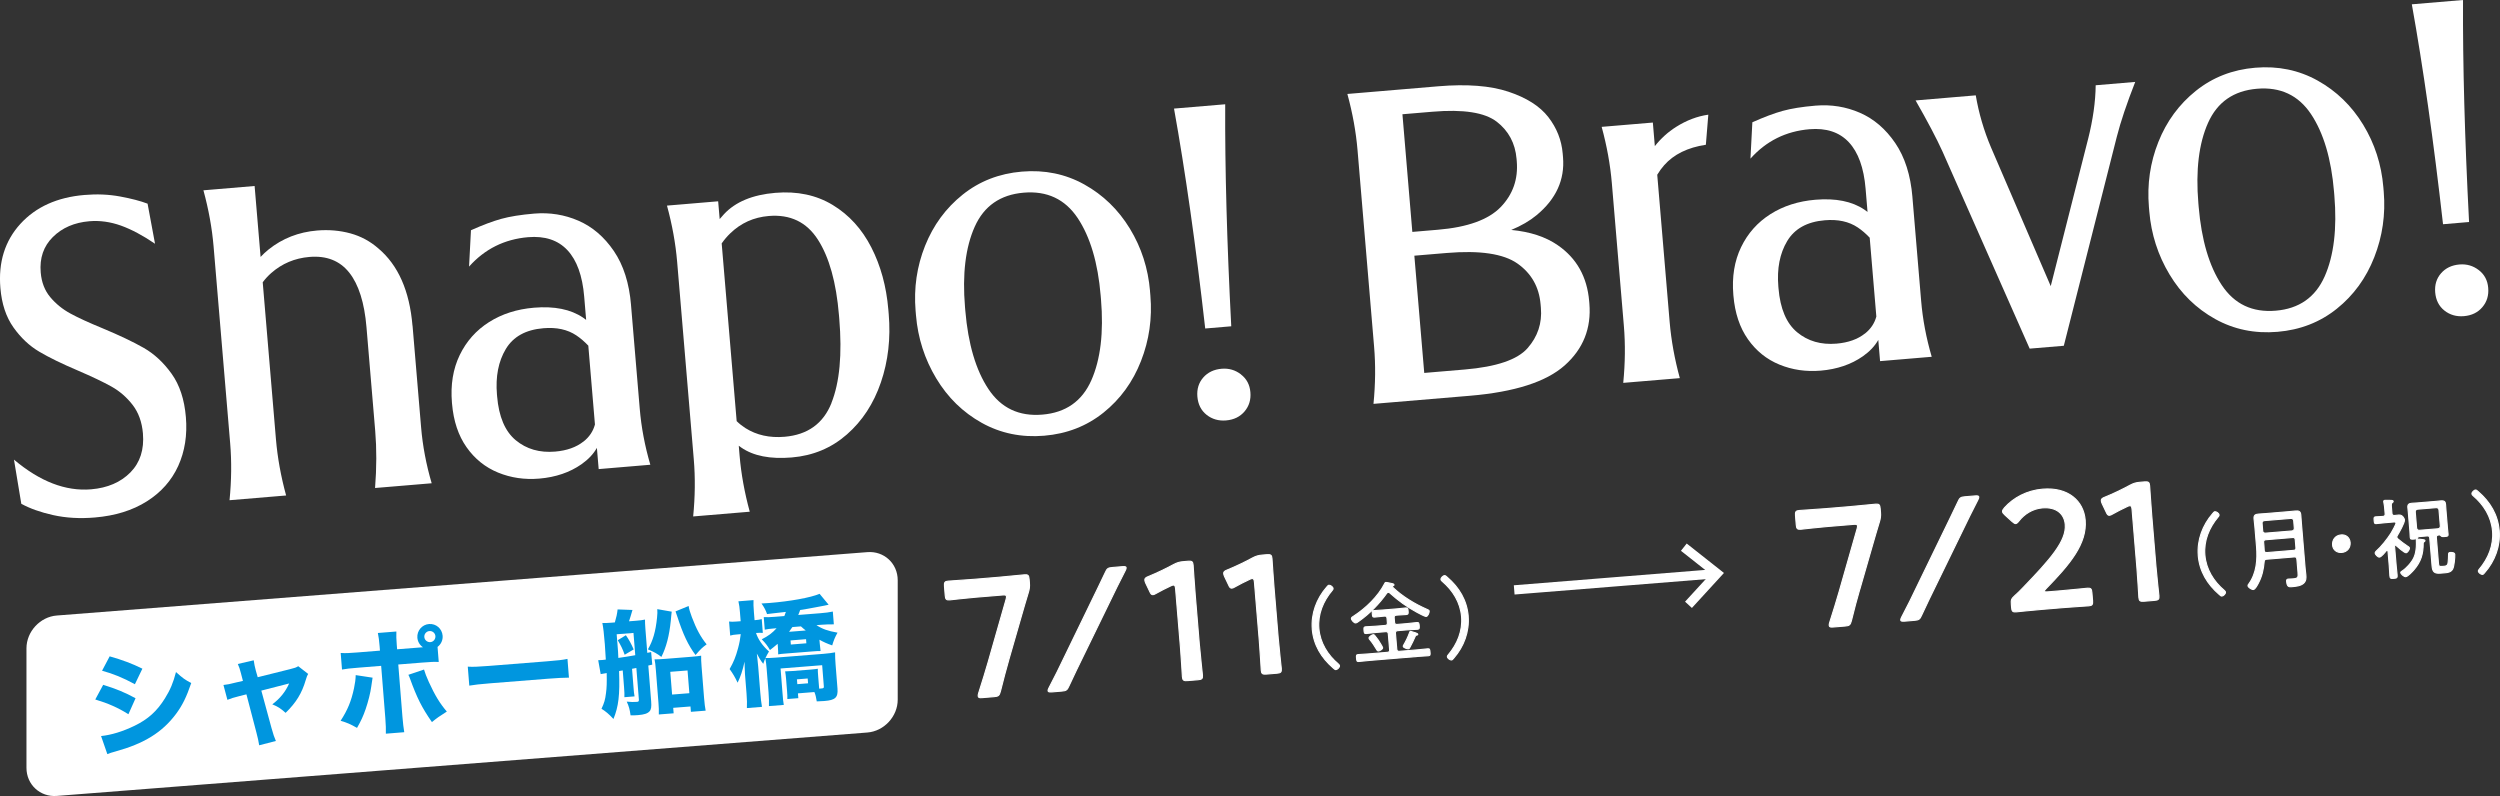 <?xml version="1.0" encoding="UTF-8"?>
<svg id="_レイヤー_2" data-name="レイヤー 2" xmlns="http://www.w3.org/2000/svg" viewBox="0 0 644.22 205.12">
  <rect x="0" y="0" width="644.22" height="205.12" fill="#333333" stroke="none"/>
  <defs>
    <style>
      .cls-1 {
        stroke-linecap: round;
        stroke-linejoin: round;
        stroke-width: .29px;
      }

      .cls-1, .cls-2 {
        stroke: #fff;
      }

      .cls-1, .cls-2, .cls-3 {
        fill: #fff;
      }

      .cls-2 {
        stroke-miterlimit: 10;
        stroke-width: .43px;
      }

      .cls-4 {
        fill: #0096df;
      }
    </style>
  </defs>
  <g id="_第2階層KV" data-name="第2階層KV">
    <path class="cls-3" d="M231.33,180.3c0,4.32-3.52,8.13-7.83,8.46L14.65,205.1c-4.31.34-7.83-2.92-7.83-7.24v-30.79c0-4.32,3.52-8.13,7.83-8.46l208.85-16.33c4.31-.34,7.83,2.92,7.83,7.24v30.79Z"/>
    <g>
      <path class="cls-4" d="M26.59,176.47c3.34,1.04,5.61,1.96,8.34,3.46l-1.84,4.12c-2.56-1.63-5.29-2.84-8.54-3.8l2.04-3.78ZM26.04,189.67c2.65-.27,5.62-1.19,8.62-2.64,3.51-1.7,5.8-3.78,7.85-7.08,1.39-2.24,2.14-4.05,2.84-6.77,1.79,1.61,2.35,2.01,3.93,2.83-1.25,3.66-2.27,5.72-3.9,7.93-3.56,4.79-8.25,7.68-15.67,9.72-.9.25-1.45.41-2.05.67l-1.61-4.64ZM28.26,169.13c3.27.93,5.81,1.88,8.43,3.18l-1.93,4.01c-3.07-1.68-5.64-2.72-8.46-3.48l1.96-3.71Z"/>
      <path class="cls-4" d="M62.14,173.67c-.38-1.39-.5-1.8-.86-2.57l4.1-.95c.14.97.29,1.75.54,2.65l.49,1.71,8.34-2.08c1.22-.3,1.57-.42,2.1-.76l2.56,1.99c-.23.4-.36.65-.62,1.56-1,3.43-2.5,5.86-5.19,8.47-1.37-1.2-1.93-1.57-3.43-2.19,2.01-1.52,3.39-3.23,4.34-5.38l-7.17,1.84,2.63,9.66c.49,1.74.65,2.2,1.12,3.32l-4.3,1.11c-.18-1.14-.36-1.93-.74-3.38l-2.55-9.75-1.86.47c-1.54.39-2,.54-3.04.95l-1.02-3.83c1.03-.11,1.61-.22,3.27-.65l1.75-.4-.47-1.8Z"/>
      <path class="cls-4" d="M96.01,174.63c-.06.36-.08.48-.33,2.22-.22,1.71-.81,3.98-1.46,5.89-.65,1.86-1.16,2.97-2.22,4.83-1.86-1.04-2.48-1.31-4.23-1.83,1.82-2.81,2.74-5.05,3.45-8.36.3-1.42.41-2.31.44-3.41l4.35.66ZM113.03,170.58c-1.22-.05-1.78-.04-4.25.16l-6.15.49,1.07,13.43c.12,1.56.3,3.03.47,4.02l-4.74.38c.03-1.13,0-2.25-.14-4.05l-1.07-13.43-5.86.47c-2.36.19-2.91.26-4.23.48l-.34-4.27c1.37.07,1.9.06,4.26-.13l5.86-.47-.09-1.15c-.11-1.44-.25-2.38-.45-3.4l4.77-.38c-.04.98-.02,2.02.1,3.43l.09,1.15,6.1-.48q.5-.04.56-.04c-.84-.56-1.36-1.46-1.44-2.46-.14-1.8,1.21-3.39,3.01-3.53,1.8-.14,3.35,1.19,3.5,3.01.09,1.12-.39,2.19-1.31,2.89l.31,3.89ZM109.27,172.54c.29.98.58,1.73,1.23,3.19,1.58,3.46,2.84,5.52,4.64,7.63-2.03,1.29-2.45,1.59-3.84,2.71-2.61-3.76-3.84-6.21-5.67-11.26-.12-.35-.19-.52-.4-.92l4.04-1.36ZM109.34,164.14c.06.79.76,1.39,1.56,1.33.77-.06,1.36-.76,1.3-1.56-.06-.77-.76-1.36-1.53-1.3-.79.06-1.39.76-1.33,1.53Z"/>
      <path class="cls-4" d="M120.55,171.79c1.34.07,2.4.05,5.41-.19l14.9-1.18c2.97-.24,4.03-.35,5.37-.63l.38,4.83c-1.19,0-3.13.1-5.43.28l-14.87,1.18c-2.56.2-4.24.4-5.38.6l-.39-4.89Z"/>
      <path class="cls-4" d="M154.14,170.13c.53-.01.94-.04,1.09-.06s.29-.02.88-.1c-.15-2.6-.15-2.62-.25-3.95-.23-2.86-.4-4.24-.64-5.49.71.03,1.33.01,2.19-.06l1.03-.08c.4-1.34.59-2.24.71-3.35l3.83.14c-.3,1.09-.63,2.12-.89,2.92l1.8-.14c1.03-.08,1.62-.16,2.32-.3,0,.65.02,1.39.1,2.36l.49,6.21.99-.2.29,3.24-1.02.23.74,9.28c.11,1.33-.01,2.08-.42,2.52-.52.57-1.38.85-3,.98-.56.04-1.33.08-1.89.06-.21-1.52-.42-2.34-.99-3.54,1.11.12,1.79.12,2.64.06.41-.03.52-.16.49-.6l-.65-8.13-1.11.21.36,4.56c.11,1.41.14,1.8.29,2.55l-2.62.21c.02-.83.02-1.22-.09-2.57l-.34-4.33-.94.16c.22,6.15-.13,9.14-1.45,12.35-1.2-1.3-2.02-1.97-3.08-2.63.73-1.57.94-2.3,1.16-4.03.19-1.38.23-2.71.18-5.17-.47.07-.97.17-1.55.27l-.64-3.59ZM159.08,165.5c.17,2.09.23,2.92.26,4.04,1.88-.27,2.84-.43,4.36-.7l-.46-5.74-4.33.34.16,2.06ZM161.28,163.69c.83,1.18,1.39,2.23,2.01,3.66l-2.32,1.37c-.53-1.5-.99-2.41-1.78-3.74l2.09-1.29ZM173.09,157.63q-.03.39-.12,1.08c-.04.27-.06.69-.11,1.22-.4,3.91-1.17,6.85-2.43,9.35-1.1-.86-1.88-1.27-3.47-1.95,1.3-2.27,1.98-4.57,2.35-8.16.1-.99.12-1.49.06-2.2l3.73.65ZM173.6,183.81l-3.83.3c.03-1.07,0-1.84-.09-2.96l-.66-8.36c-.13-1.62-.19-2.06-.35-2.88.74,0,1.54-.03,2.77-.13l6.66-.53c1.3-.1,2-.19,2.58-.29-.02.86,0,1.45.11,2.84l.64,8.04c.11,1.41.26,2.53.41,3.29l-3.8.3-.11-1.38-4.45.35.11,1.41ZM173.19,178.98l4.45-.35-.47-5.86-4.45.35.47,5.86ZM177.45,156.15c.12.82.37,1.63.82,2.84,1.17,3.11,2.28,5.15,3.82,7.05-1.2.9-1.45,1.12-2.86,2.75-1.89-2.52-3.21-5.32-4.7-9.91-.2-.61-.27-.78-.46-1.33l3.39-1.4Z"/>
      <path class="cls-4" d="M190.7,158c-.11-1.41-.23-2.2-.42-3.05l3.89-.31c-.05.86,0,1.75.1,3.07l.17,2.09h.18c.74-.07,1.15-.13,1.67-.27l.28,3.56c-.6-.04-1.01-.04-1.75.02.51,1.62,1.72,3.36,3.34,4.77-.47.78-.57.99-.9,1.67.71.03,1.45,0,2.51-.08l12.37-.98c1.35-.11,2.29-.24,3.05-.39-.01.95.05,2.16.13,3.16l.49,6.18c.18,2.3-.56,2.98-3.39,3.2-.59.05-1.39.08-1.95.1-.18-1.11-.31-1.66-.61-2.41l-4.24.34.1,1.24-2.83.22c.02-.53,0-1.24-.08-2.1l-.25-3.09c-.07-.82-.12-1.18-.24-1.94.47,0,.95-.02,1.89-.09l4.68-.37c.94-.08,1.38-.14,1.85-.21-.02.56.02.95.09,1.95l.19,2.33c0,.06.04.44.07.85.18-.01.38-.03.47-.04.68-.05.76-.12.73-.56l-.43-5.45-10.72.85.48,6.1c.14,1.8.2,2.5.35,3.29l-3.83.3c.04-.98.02-1.96-.1-3.55l-.5-6.24c-.08-.94-.14-1.44-.32-2.55-.23.52-.3.73-.54,1.46-.62-.78-1.14-1.63-1.66-2.65.02.29.05.59.09.73q.08.59.27,2.67l.53,6.63c.12,1.56.28,2.79.44,3.7l-3.89.31c.06-1.04.03-2.2-.09-3.73l-.4-5.01c-.06-1.54-.12-2.6-.11-3.22-.52,2.38-1.03,3.85-1.79,5.42-.64-1.37-1.26-2.42-2.06-3.51,1.04-1.83,1.59-3.18,2.18-5.39.32-1.15.59-2.6.69-3.61l-.82.07c-.88.07-1.41.14-1.9.3l-.29-3.62c.54.08,1.01.07,1.93,0l1.06-.08-.17-2.09ZM211.27,158.03c1.32-.1,2.59-.26,3.34-.44l.26,3.3c-.86-.02-2.01.01-3.04.09l-1.44.11c1.47.98,2.94,1.51,5.43,1.94-.67,1.21-.97,1.94-1.37,3.28-1.16-.38-2.32-.91-3.29-1.46l.08.97c.06.77.07.82.21,1.94-.59-.01-1.06.02-2.07.1l-6.8.54c-1,.08-1.47.12-2.06.22q0-.27,0-.71c-.02-.21-.04-.86-.07-1.24l-.06-.77c-.86.75-1.17.98-1.98,1.61-.65-1.13-1.12-1.75-2.12-2.77,1.68-.85,2.66-1.57,3.83-2.85l-.82.07c-.97.08-1.53.15-2.23.3l-.26-3.24c.8.05,1.54.03,2.78-.07l2.53-.2q.15-.4.39-1.07-.53.07-1.59.18-.35.03-1.79.2c-.35.06-.44.06-1.47.18-.31-.95-.77-1.81-1.43-2.73,1-.05,1.33-.08,2.06-.13,5.3-.42,10.62-1.38,12.91-2.36l2.33,2.81q-.29.05-1.11.24c-.12,0-.38.06-.79.15-.24.02-.82.15-1.64.31-1.55.3-2.25.42-3.8.66-.17.52-.22.61-.49,1.28l5.54-.44ZM204.18,161.59c-.34.53-.5.75-.85,1.22l4.3-.34c-.51-.4-.76-.62-1.24-1.06l-2.21.18ZM203.79,166.09l4-.32-.08-1.06-4,.32.08,1.06ZM205.46,176.3l2.77-.22-.1-1.24-2.77.22.1,1.24Z"/>
    </g>
    <g>
      <g>
        <line class="cls-2" x1="390.41" y1="151.96" x2="443.93" y2="147.67"/>
        <g>
          <rect class="cls-2" x="390.33" y="148.92" width="51.57" height="1.96" transform="translate(-10.67 33.81) rotate(-4.59)"/>
          <polygon class="cls-2" points="435.97 156.36 434.52 155.03 441.06 147.9 433.46 141.9 434.68 140.36 443.93 147.67 435.97 156.36"/>
        </g>
      </g>
      <g>
        <path class="cls-1" d="M259.94,170.09c-.74,2.54-1.33,4.84-2.15,8.08-.3,1.07-.5,1.26-1.63,1.35l-3.06.25c-.69.06-1,0-1.03-.39-.01-.17,0-.44.11-.75,1.04-3.21,1.75-5.62,2.46-8.02l4.61-16.15c.1-.31.13-.58.11-.75-.03-.39-.34-.45-1.03-.39l-6.9.57c-2.2.18-6.37.66-6.68.69-.91.07-1.1-.17-1.18-1.16l-.19-2.33c-.08-.99.07-1.27.97-1.34.3-.03,4.49-.29,6.69-.47l6.25-.52c2.24-.19,6.42-.62,6.72-.64.91-.08,1.1.17,1.18,1.16l.08.91c.08.95,0,1.65-.31,2.59-.62,2.01-1.22,4.1-1.76,5.97l-3.27,11.35Z"/>
        <path class="cls-1" d="M271,178.29c-.6.05-.91-.01-.93-.27-.02-.17.05-.4.24-.76.71-1.36,1.38-2.72,2.09-4.08l10.5-21.63c.67-1.36,1.3-2.67,1.93-4.03.44-.99.68-1.19,1.8-1.28l2.63-.22c.6-.05.91.01.93.27.02.17-.05.4-.24.76-.71,1.36-1.42,2.77-2.09,4.13l-10.5,21.55c-.63,1.31-1.29,2.71-1.92,4.07-.44.99-.68,1.19-1.8,1.28l-2.63.22Z"/>
        <path class="cls-1" d="M309.1,166.44c.21,2.5.71,7.02.76,7.54.08.91-.17,1.1-1.16,1.18l-2.67.22c-.99.08-1.26-.07-1.34-.97-.04-.52-.29-5.06-.5-7.56l-1.25-15.1c-.06-.73-.22-1.02-.6-.99-.17.01-.38.07-.68.23-1.25.58-2.67,1.31-3.75,1.92-.33.2-.58.31-.8.33-.39.03-.59-.26-.86-.88l-1-2.09c-.16-.33-.22-.59-.24-.81-.03-.39.21-.62.92-.9,2.02-.82,4.57-2.03,6.52-3.1.87-.46,1.51-.65,2.5-.73l1.16-.1c.99-.08,1.27.07,1.34.98.05.65.33,5.05.54,7.56l1.1,13.29Z"/>
        <path class="cls-1" d="M329.42,164.76c.21,2.5.71,7.02.76,7.54.07.91-.17,1.1-1.16,1.18l-2.67.22c-.99.08-1.26-.07-1.34-.97-.04-.52-.29-5.06-.5-7.56l-1.25-15.1c-.06-.73-.22-1.02-.6-.99-.17.01-.39.07-.68.23-1.26.58-2.67,1.31-3.75,1.92-.33.2-.58.31-.8.33-.39.03-.59-.26-.86-.89l-1-2.09c-.16-.33-.22-.59-.24-.81-.03-.39.21-.63.92-.9,2.02-.82,4.57-2.03,6.52-3.1.87-.46,1.51-.65,2.5-.73l1.16-.1c.99-.08,1.27.07,1.34.97.05.65.33,5.05.54,7.56l1.1,13.29Z"/>
        <path class="cls-1" d="M338.16,162.11c-.33-3.98,1.12-7.84,3.72-10.82.21-.24.37-.46.57-.48.38-.03,1.03.43,1.06.82.02.2-.08.35-.21.49-2.35,2.78-3.75,6.16-3.44,9.85.31,3.69,2.24,6.79,5.02,9.15.15.15.27.25.29.47.03.36-.53.93-.92.96-.2.02-.4-.15-.69-.42-3.05-2.63-5.07-5.95-5.41-10.02Z"/>
        <path class="cls-1" d="M350.17,160.07c-.21.15-.55.43-.82.45-.43.04-1.08-.73-1.11-1.13-.02-.27.35-.48.69-.69,3.03-1.97,6.2-5.02,7.86-8.27.1-.19.15-.33.33-.34.23-.02,1.45.27,1.73.33.16.03.35.11.36.29.01.16-.16.24-.29.27-.09.03-.15.08-.14.19,0,.04.03.09.06.13,2.51,2.42,5.73,4.35,8.9,5.74.38.17.52.21.54.45.03.38-.34,1.32-.77,1.36-.36.03-2-.88-2.4-1.09-2.59-1.39-4.81-3.02-6.98-4.97-.12-.13-.24-.16-.42-.15-.16.01-.26.11-.37.23-1.99,2.79-4.35,5.21-7.15,7.19ZM359.35,160.33c.04.45.23.61.68.58l2.5-.21c.88-.07,1.73-.21,2.61-.28.47-.04.52.21.57.81.05.63.05.88-.42.92-.88.07-1.74.08-2.62.15l-2.5.21c-.45.04-.61.25-.58.68l.34,4.07c.04.45.23.62.68.58l4.62-.38c.9-.07,1.8-.19,2.72-.27.45-.04.49.19.55.86.06.67.05.88-.4.92-.92.08-1.83.11-2.73.18l-12.54,1.04c-.9.07-1.8.2-2.72.27-.47.04-.49-.21-.55-.84-.05-.65-.08-.9.4-.94.92-.08,1.83-.11,2.73-.18l4.82-.4c.45-.04.62-.23.58-.68l-.34-4.07c-.04-.43-.23-.62-.68-.58l-2.43.2c-.85.07-1.7.21-2.58.28-.47.04-.51-.18-.57-.81-.05-.63-.05-.88.42-.92.85-.07,1.74-.08,2.59-.15l2.45-.2c.43-.04.59-.23.56-.68l-.09-1.15c-.04-.45-.23-.61-.66-.58l-.34.03c-.74.06-1.48.17-2.22.23-.5.04-.52-.23-.57-.81-.05-.56-.07-.83.43-.87.74-.06,1.49-.08,2.23-.14l3.78-.31c.74-.06,1.48-.17,2.22-.23.5-.04.52.25.56.79.05.56.07.86-.42.9-.74.06-1.49.08-2.23.14l-.36.03c-.45.04-.62.23-.58.68l.1,1.15ZM355.23,167.74c-.31.03-.4-.22-.54-.46-.45-.78-1.12-1.79-1.7-2.46-.1-.1-.2-.26-.21-.39-.03-.32.79-.86,1.08-.88.2-.02.33.13.45.28.2.28.68.87.87,1.15.23.37,1.09,1.7,1.11,1.93.03.4-.82.82-1.06.84ZM364.98,163.69c-.16.01-.24.13-.29.27-.34.78-.92,2.05-1.35,2.79-.1.19-.21.43-.44.44-.25.02-1.27-.28-1.3-.64,0-.09.03-.18.09-.28.56-.95,1.18-2.21,1.54-3.26.05-.16.11-.3.22-.31s.42.1.53.14c.33.09,1.35.36,1.37.61.02.18-.28.2-.37.23Z"/>
        <path class="cls-1" d="M378.33,158.77c.33,3.98-1.12,7.84-3.72,10.82-.21.24-.37.46-.57.48-.38.03-1.03-.44-1.06-.82-.02-.2.08-.35.21-.49,2.35-2.78,3.75-6.16,3.44-9.85-.31-3.69-2.24-6.79-5.02-9.15-.15-.15-.27-.25-.29-.47-.03-.36.53-.93.92-.96.2-.02.4.15.69.42,3.05,2.62,5.07,5.95,5.41,10.02Z"/>
        <path class="cls-1" d="M479.23,151.89c-.75,2.54-1.34,4.84-2.15,8.08-.3,1.07-.5,1.26-1.62,1.35l-3.06.25c-.69.06-1,0-1.03-.39-.02-.17,0-.44.11-.75,1.04-3.21,1.75-5.62,2.46-8.02l4.61-16.15c.1-.31.13-.57.11-.75-.03-.39-.34-.45-1.03-.39l-6.9.57c-2.2.18-6.38.66-6.68.69-.91.07-1.1-.17-1.18-1.16l-.19-2.33c-.08-.99.07-1.27.97-1.34.3-.03,4.49-.29,6.7-.47l6.25-.52c2.24-.19,6.42-.62,6.72-.64.91-.08,1.1.17,1.18,1.16l.08.91c.08.95,0,1.65-.31,2.59-.62,2.01-1.22,4.1-1.76,5.97l-3.27,11.35Z"/>
        <path class="cls-1" d="M490.72,160.06c-.6.05-.91-.01-.93-.27-.01-.17.05-.4.24-.76.71-1.36,1.38-2.72,2.09-4.08l10.5-21.63c.67-1.36,1.3-2.67,1.93-4.03.44-.99.68-1.19,1.8-1.28l2.63-.22c.6-.05.91.01.93.27.01.17-.05.4-.24.76-.71,1.36-1.42,2.77-2.09,4.13l-10.5,21.55c-.63,1.31-1.3,2.71-1.92,4.07-.44.99-.68,1.19-1.8,1.28l-2.63.22Z"/>
        <path class="cls-1" d="M531.33,152.21c2.2-.18,6.25-.61,6.55-.63.91-.07,1.1.17,1.18,1.16l.17,2.03c.08.99-.07,1.27-.97,1.34-.3.03-4.36.28-6.56.46l-5.61.47c-2.2.18-6.25.6-6.55.63-.91.07-1.1-.17-1.18-1.16l-.06-.78c-.09-1.12.01-1.43.86-2.2.73-.63,1.37-1.29,2.05-1.99,7.2-7.46,11.33-12.15,10.98-16.38-.23-2.8-2.34-4.58-5.87-4.29-2.59.21-4.73,1.65-6.06,3.37-.35.46-.6.66-.85.68-.22.02-.49-.18-.91-.53l-1.88-1.71c-.38-.36-.57-.6-.59-.86-.02-.3.17-.58.53-1,2.27-2.53,5.71-4.43,9.81-4.77,6.56-.54,10.55,3.03,10.96,7.99.5,6.08-3.97,11.36-10.09,17.65-.32.33-.43.51-.42.64.01.17.28.24.8.19l3.75-.31Z"/>
        <path class="cls-1" d="M555.57,145.99c.21,2.5.71,7.02.76,7.54.08.91-.17,1.1-1.16,1.18l-2.67.22c-.99.08-1.26-.07-1.34-.97-.04-.52-.29-5.06-.5-7.56l-1.25-15.1c-.06-.73-.21-1.02-.6-.99-.17.01-.38.07-.68.23-1.26.58-2.67,1.31-3.75,1.92-.33.2-.58.31-.8.33-.39.03-.59-.26-.86-.88l-1-2.09c-.16-.33-.22-.59-.24-.81-.03-.39.21-.63.93-.9,2.02-.82,4.57-2.03,6.52-3.1.87-.46,1.51-.65,2.5-.73l1.16-.1c.99-.08,1.27.07,1.34.98.05.65.33,5.05.54,7.56l1.1,13.29Z"/>
        <path class="cls-1" d="M566.47,143.16c-.33-3.98,1.12-7.84,3.72-10.82.21-.24.37-.46.57-.48.38-.03,1.03.43,1.06.82.02.2-.08.35-.21.49-2.35,2.78-3.75,6.16-3.44,9.85.31,3.69,2.24,6.79,5.02,9.15.15.15.27.25.29.47.03.36-.53.93-.92.96-.2.02-.4-.15-.69-.42-3.05-2.62-5.07-5.95-5.41-10.02Z"/>
        <path class="cls-1" d="M591.87,144.09c-.04-.45-.23-.61-.68-.58l-7.09.59c-.43.04-.6.19-.65.64-.17,2.01-.57,3.79-1.53,5.59-.22.4-.78,1.54-1.27,1.58-.4.03-1.34-.55-1.37-.97-.01-.16.07-.26.17-.4,2.06-2.8,2.31-6.33,2.03-9.69l-.43-5.13c-.06-.68-.16-1.35-.21-2.02-.08-.92.31-1.16,1.19-1.23.63-.05,1.24-.08,1.87-.13l5.74-.48c.63-.05,1.24-.13,1.87-.18.86-.07,1.3.07,1.38,1.02.06.68.09,1.35.15,2.03l.97,11.75c.04.54.14,1.1.18,1.64.07.81.08,1.53-.55,2.15-.76.72-2.08.83-3.07.91-.77.06-1.22.03-1.34-1.41-.03-.34.09-.51.43-.54.41-.03.84-.02,1.24-.06,1.33-.11,1.37-.43,1.26-1.74l-.28-3.35ZM590.64,136.82c.38-.08.57-.3.58-.68l-.16-1.98c-.08-.38-.3-.57-.68-.58l-6.89.57c-.4.08-.61.3-.58.68l.16,1.98c.03.38.27.57.68.58l6.89-.57ZM584.12,142.4l6.93-.58c.45-.04.62-.23.58-.68l-.17-2.05c-.04-.45-.23-.62-.68-.58l-6.89.57c-.45.04-.62.23-.58.68l.08.92c.03.38.06.77.07,1.17.06.4.23.57.66.53Z"/>
        <path class="cls-1" d="M605.6,139.78c.11,1.28-.68,2.46-2.19,2.58-1.22.1-2.23-.67-2.33-1.89-.11-1.28.65-2.5,2.23-2.63,1.17-.1,2.18.66,2.29,1.94Z"/>
        <path class="cls-1" d="M615.36,142.09c-.03-.13-.09-.26-.25-.25-.09,0-.13.03-.2.08-.33.41-1.27,1.6-1.77,1.64-.36.03-1.05-.66-1.08-1.02-.02-.22.13-.37.27-.52,1.29-1.13,2.89-3.16,3.81-4.62.24-.4,1.31-2.26,1.28-2.62-.02-.29-.32-.29-.63-.27l-2.23.19c-.77.06-1.5.17-2.27.23-.43.04-.44-.17-.5-.82-.06-.7-.05-.88.38-.92.63-.05,1.24-.06,1.87-.11.45-.04.62-.23.58-.68l-.08-1.01c-.05-.63-.11-1.28-.25-1.91-.03-.09-.04-.16-.04-.22-.02-.25.16-.31.33-.32.31-.03,1.34,0,1.68.02.16.01.41.01.43.24.01.16-.1.21-.27.36-.23.2-.23.5-.18,1.1l.13,1.6c.03.4.18.57.62.58.38-.03.76-.09,1.17-.12.94-.08,1.41.95,1.44,1.22.07.79-1.38,3.27-1.82,4.03-.1.14-.16.26-.14.47.01.18.12.31.26.43.64.56,1.7,1.36,2.42,1.82.19.12.55.32.57.54.03.36-.49,1.17-.87,1.21-.43.04-2.21-1.54-2.6-1.89-.05-.04-.1-.08-.19-.07-.16.01-.19.15-.18.29l.41,4.91c.07.86.19,1.69.25,2.52.06.68-.09.78-.88.84-.79.07-.93-.01-.99-.69-.07-.83-.09-1.69-.16-2.52l-.31-3.71ZM624.43,139.98c0,2.79-.58,4.74-2.4,6.86-.37.42-1.56,1.72-2.1,1.76-.43.04-1.26-.69-1.29-1.05-.02-.18.23-.29.4-.42.62-.41,1.1-.88,1.6-1.42,1.37-1.52,1.84-2.65,2.01-4.7.04-.61.03-1.04.02-1.36-.02-.52-.04-.7.26-.72.27-.02,1.14.09,1.44.13.23.05.51.07.52.25.01.13-.18.26-.27.32-.15.13-.19.18-.2.36ZM623.32,138.28c-.2.04-.32.23-.42.4-.14.17-.37.19-.82.23-.74.06-.95.06-.99-.44-.04-.54-.04-1.08-.09-1.6l-.4-4.79c-.04-.45-.1-.9-.13-1.35-.06-.76.33-.98,1.02-1.04.47-.04.95-.06,1.4-.09l4.7-.39c.47-.04.94-.1,1.39-.14.99-.08,1.16.27,1.22,1.01.03.31.04.72.08,1.19l.4,4.79c.04.52.11,1.06.16,1.6.04.5-.16.54-.88.59-.31.03-.65.05-.85-.09-.12-.13-.28-.32-.48-.32l-.23.02c-.43.04-.61.23-.58.68l.55,6.66c.06.7.21.82.88.77l.65-.05c.25-.02.45-.08.64-.24.26-.18.27-.52.32-.82.06-.59.1-1.25.1-1.84-.02-.45.04-.62.4-.65.38-.03,1.16,0,1.2.49.06.74-.17,3.12-.53,3.76-.41.74-1.1.91-1.91.97l-1.19.1c-1.57.13-2.09-.28-2.22-1.88l-.59-7.13c-.04-.45-.23-.61-.68-.58l-2.12.18ZM628.27,136.26c.38-.08.57-.3.58-.68l-.35-4.19c-.08-.38-.3-.57-.68-.58l-4.86.4c-.4.08-.56.3-.58.68l.35,4.19c.08.38.27.57.68.58l4.86-.4Z"/>
        <path class="cls-1" d="M644.02,136.72c.33,3.98-1.12,7.84-3.73,10.82-.21.24-.37.46-.57.48-.38.03-1.03-.44-1.07-.82-.02-.2.08-.35.21-.49,2.35-2.78,3.75-6.16,3.44-9.85-.31-3.69-2.24-6.79-5.02-9.15-.15-.15-.27-.25-.29-.48-.03-.36.54-.93.92-.96.2-.02.4.15.69.42,3.05,2.62,5.07,5.95,5.41,10.02Z"/>
      </g>
    </g>
    <g>
      <path class="cls-3" d="M44.22,96.31c-2.07-2.89-4.47-5.12-7.21-6.68-2.74-1.56-6.28-3.24-10.62-5.05-3.46-1.42-6.21-2.68-8.25-3.79-2.04-1.11-3.77-2.52-5.19-4.22-1.43-1.71-2.25-3.83-2.46-6.38-.31-3.7.73-6.74,3.14-9.12,2.4-2.38,5.53-3.73,9.39-4.06,2.7-.23,5.41.15,8.14,1.12,2.72.98,5.65,2.54,8.79,4.68l-1.92-10.33c-1.85-.7-4.21-1.32-7.09-1.85-2.88-.53-5.94-.67-9.18-.39-7.02.59-12.52,3.08-16.51,7.45C1.26,62.07-.46,67.58.1,74.21c.34,4.09,1.46,7.47,3.36,10.15,1.9,2.68,4.11,4.76,6.65,6.26,2.53,1.5,5.86,3.12,9.97,4.87,3.63,1.56,6.5,2.93,8.62,4.11,2.12,1.18,3.94,2.76,5.47,4.73,1.52,1.97,2.41,4.42,2.66,7.35.35,4.17-.73,7.52-3.23,10.06-2.51,2.54-5.88,3.99-10.12,4.35-6.56.55-13.18-2-19.88-7.65l1.89,11.38c2.2,1.21,4.94,2.19,8.23,2.92,3.29.73,6.86.94,10.72.61,5.25-.44,9.71-1.83,13.4-4.16,3.69-2.33,6.38-5.38,8.09-9.13,1.7-3.76,2.36-7.95,1.97-12.58-.38-4.55-1.61-8.28-3.68-11.17Z"/>
      <path class="cls-3" d="M106.29,83.91c-.75-8.95-3.68-15.58-8.79-19.89-2.1-1.84-4.5-3.14-7.2-3.88-2.71-.74-5.56-.99-8.57-.74-4.79.4-8.96,2.04-12.53,4.9-.75.6-1.43,1.24-2.05,1.91l-1.54-18.28-9.49.8-3.7.31c1.35,4.94,2.22,9.76,2.62,14.47l4.27,50.69c.4,4.71.34,9.61-.16,14.7l3.7-.31,7.18-.6,3.7-.31c-1.35-4.94-2.22-9.76-2.62-14.47l-3.41-40.47c.65-.87,1.37-1.66,2.19-2.38,2.78-2.45,6.07-3.83,9.85-4.15,4.4-.37,7.81.97,10.25,4.03,2.43,3.06,3.92,7.75,4.45,14.08l2.25,26.74c.38,4.55.37,9.45-.04,14.69l3.36-.28,7.18-.6,4.05-.34c-1.42-4.85-2.33-9.67-2.73-14.46l-2.2-26.16Z"/>
      <path class="cls-3" d="M162.61,78.59c-.47-5.63-1.95-10.27-4.43-13.91-2.48-3.64-5.52-6.24-9.11-7.8-3.59-1.56-7.39-2.17-11.4-1.84-3.47.29-6.31.75-8.51,1.36-2.2.61-4.8,1.59-7.8,2.93l-.49,9.37c4.05-4.54,9.12-7.06,15.21-7.58,4.32-.36,7.7.75,10.13,3.34,2.43,2.59,3.88,6.59,4.33,11.99l.5,5.98c-.27-.2-.53-.4-.81-.59-3.17-2.14-7.38-2.99-12.63-2.55-4.4.37-8.26,1.61-11.58,3.71-3.32,2.11-5.84,4.94-7.56,8.5-1.72,3.57-2.39,7.66-2,12.29l.02.23c.38,4.48,1.63,8.22,3.74,11.22,2.12,3.01,4.83,5.19,8.13,6.54,3.3,1.35,6.84,1.87,10.62,1.55,4.24-.36,7.87-1.6,10.88-3.71,1.76-1.24,3.08-2.64,3.96-4.21l.46,5.47,9.26-.78,4.05-.34c-1.42-4.85-2.33-9.67-2.73-14.46l-2.25-26.74ZM150.36,113.77c-1.86,1.48-4.29,2.34-7.3,2.6-4.01.34-7.4-.64-10.16-2.93-2.76-2.29-4.36-6.06-4.8-11.31l-.04-.46c-.39-4.63.37-8.54,2.28-11.73,1.91-3.19,5.14-4.98,9.69-5.36,3.39-.29,6.22.33,8.49,1.85,1.07.72,2.09,1.6,3.08,2.64l1.71,20.32c-.46,1.73-1.44,3.2-2.95,4.4Z"/>
      <path class="cls-3" d="M228.91,79.76c-.5-5.94-1.96-11.28-4.38-16.01-2.42-4.73-5.74-8.38-9.95-10.93-4.22-2.56-9.14-3.6-14.78-3.13-5.86.49-10.28,2.32-13.23,5.49-.39.42-.76.84-1.12,1.27l-.39-4.58-9.49.8-3.7.31c1.35,4.94,2.22,9.76,2.62,14.47l4.29,50.93c.4,4.71.34,9.61-.16,14.7l3.7-.31,7.18-.6,3.7-.31c-1.35-4.94-2.22-9.76-2.62-14.47l-.21-2.53c.2.15.41.31.62.45,3.14,2.18,7.48,3.04,13.04,2.57,5.48-.46,10.21-2.43,14.19-5.92,3.98-3.48,6.91-7.96,8.78-13.44,1.87-5.48,2.54-11.35,2.01-17.6l-.1-1.16ZM214.27,103.84c-2.12,5.31-6.15,8.21-12.09,8.71-3.86.33-7.22-.42-10.1-2.24-.8-.51-1.55-1.1-2.25-1.79l-3.86-45.8c.66-.94,1.4-1.82,2.23-2.61,2.73-2.64,6.02-4.12,9.88-4.45,5.56-.47,9.79,1.57,12.69,6.1,2.91,4.53,4.72,11.01,5.42,19.42l.08.93c.77,9.18.1,16.43-2.02,21.73Z"/>
      <path class="cls-3" d="M296.35,75.01c-.49-5.86-2.23-11.24-5.2-16.11-2.98-4.88-6.89-8.67-11.74-11.37-4.85-2.7-10.21-3.8-16.07-3.31-5.86.49-10.96,2.48-15.29,5.95-4.33,3.47-7.55,7.86-9.67,13.17-2.12,5.31-2.93,10.89-2.44,16.76l.1,1.16c.49,5.86,2.23,11.27,5.21,16.23,2.98,4.96,6.9,8.78,11.75,11.48,4.85,2.7,10.21,3.8,16.07,3.31,5.86-.49,10.96-2.48,15.29-5.95,4.33-3.47,7.55-7.9,9.66-13.29,2.11-5.38,2.92-11.01,2.42-16.87l-.1-1.16ZM281.21,98.03c-2.39,5.37-6.59,8.31-12.6,8.81-6.02.51-10.65-1.69-13.9-6.58-3.25-4.89-5.23-11.62-5.96-20.19l-.08-.93c-.71-8.49.12-15.4,2.51-20.73,2.39-5.33,6.59-8.25,12.61-8.76,6.02-.51,10.65,1.67,13.9,6.52,3.24,4.86,5.23,11.53,5.94,20.01l.08.93c.72,8.56-.11,15.53-2.49,20.9Z"/>
      <path class="cls-3" d="M319.78,96.47c-1.46-1.12-3.11-1.6-4.96-1.45-2.01.17-3.59.93-4.76,2.27-1.17,1.34-1.67,2.98-1.51,4.91.17,2.01.96,3.57,2.38,4.7,1.42,1.12,3.09,1.6,5.02,1.44,2.01-.17,3.59-.94,4.76-2.32,1.17-1.38,1.67-3.03,1.5-4.96-.16-1.93-.97-3.45-2.43-4.57Z"/>
      <path class="cls-3" d="M317.28,84.09c-1.12-21.59-1.64-40.66-1.56-57.22l-13.19,1.11c2.93,16.31,5.61,35.2,8.04,56.67l6.71-.57Z"/>
      <path class="cls-3" d="M409.51,77.6c-.53-6.25-3.22-11.05-8.09-14.41-3.15-2.18-7.15-3.48-11.99-3.94,2.58-1.07,4.77-2.34,6.55-3.82,5.01-4.15,7.27-9.12,6.79-14.91l-.08-.93c-.29-3.47-1.53-6.61-3.71-9.42-2.18-2.81-5.61-4.99-10.28-6.54-4.68-1.55-10.68-2.01-18.01-1.4l-19.79,1.67-3.7.31c1.35,4.94,2.22,9.76,2.62,14.47l4.27,50.69c.4,4.71.34,9.61-.16,14.7l3.7-.31,21.18-1.78c11.5-.97,19.63-3.58,24.4-7.83,4.77-4.25,6.89-9.57,6.35-15.98l-.05-.58ZM385.68,31.35c3.07,2.38,4.78,5.58,5.12,9.59l.05.58c.39,4.63-.99,8.57-4.13,11.83-3.15,3.26-8.54,5.21-16.18,5.85l-6.6.56-2.55-30.32,7.75-.65c7.95-.67,13.46.19,16.54,2.57ZM393.63,89.72c-2.62,2.98-8.03,4.81-16.2,5.5l-10.42.88-2.55-30.21,8.33-.7c8.57-.72,14.64.19,18.24,2.72,3.59,2.53,5.58,6.04,5.96,10.51l.08.93c.33,3.93-.82,7.39-3.44,10.37Z"/>
      <path class="cls-3" d="M426.43,37.65l-.51-6.07-9.49.8-3.7.31c1.35,4.94,2.22,9.76,2.62,14.47l3.1,36.8c.4,4.71.34,9.61-.16,14.7l3.7-.31,7.18-.6,3.7-.31c-1.35-4.94-2.22-9.76-2.62-14.47l-3.2-37.94c.55-.91,1.14-1.73,1.78-2.45,2.48-2.81,6.06-4.57,10.75-5.28l.63-7.75c-2.84.4-5.61,1.45-8.3,3.15-2.09,1.32-3.91,2.97-5.47,4.94Z"/>
      <path class="cls-3" d="M492.81,50.77c-.47-5.63-1.95-10.27-4.43-13.91-2.48-3.64-5.52-6.24-9.11-7.8-3.59-1.56-7.39-2.17-11.4-1.84-3.47.29-6.31.75-8.51,1.36-2.2.61-4.8,1.59-7.8,2.93l-.49,9.37c4.05-4.54,9.12-7.06,15.21-7.58,4.32-.36,7.7.75,10.13,3.34s3.88,6.59,4.33,11.99l.5,5.98c-.27-.2-.53-.4-.81-.59-3.17-2.14-7.38-2.99-12.63-2.55-4.4.37-8.26,1.61-11.58,3.71-3.32,2.11-5.84,4.94-7.56,8.5-1.72,3.57-2.39,7.66-2,12.29l.02.23c.38,4.48,1.63,8.22,3.74,11.22,2.12,3.01,4.83,5.19,8.13,6.54,3.3,1.35,6.84,1.87,10.62,1.55,4.24-.36,7.87-1.6,10.88-3.71,1.76-1.24,3.08-2.64,3.96-4.21l.46,5.47,9.26-.78,4.05-.34c-1.42-4.85-2.33-9.67-2.73-14.46l-2.25-26.74ZM480.56,85.95c-1.86,1.48-4.29,2.34-7.3,2.6-4.01.34-7.4-.64-10.16-2.93-2.76-2.29-4.36-6.06-4.8-11.31l-.04-.46c-.39-4.63.37-8.54,2.28-11.73,1.91-3.19,5.14-4.98,9.69-5.36,3.39-.29,6.22.33,8.49,1.85,1.07.72,2.09,1.6,3.08,2.64l1.71,20.32c-.46,1.73-1.44,3.2-2.95,4.4Z"/>
      <path class="cls-3" d="M538.06,35.88l-9.61,37.85-15.39-35.74c-1.84-4.35-3.15-8.83-3.93-13.42l-15.51,1.31c3.1,5.41,5.41,9.8,6.94,13.17l22.46,50.79,8.8-.74,13.65-53.84c.99-3.89,2.58-8.61,4.75-14.15l-10.19.86c-.04,4.2-.69,8.84-1.97,13.92Z"/>
      <path class="cls-3" d="M614.16,48.24c-.49-5.86-2.23-11.24-5.2-16.11-2.98-4.88-6.89-8.67-11.74-11.37-4.85-2.7-10.21-3.8-16.07-3.31-5.86.49-10.96,2.48-15.29,5.95-4.33,3.47-7.56,7.86-9.67,13.17-2.12,5.31-2.93,10.89-2.44,16.76l.1,1.16c.49,5.86,2.23,11.27,5.21,16.23,2.98,4.96,6.9,8.78,11.75,11.48,4.85,2.7,10.21,3.8,16.07,3.31,5.86-.49,10.96-2.48,15.29-5.95,4.33-3.47,7.55-7.9,9.66-13.29,2.11-5.38,2.92-11.01,2.43-16.87l-.1-1.16ZM599.03,71.25c-2.39,5.37-6.59,8.31-12.6,8.81-6.02.51-10.65-1.69-13.9-6.58-3.25-4.89-5.23-11.62-5.96-20.19l-.08-.93c-.71-8.49.12-15.4,2.51-20.73,2.39-5.33,6.59-8.25,12.61-8.76,6.02-.51,10.65,1.67,13.9,6.52,3.24,4.86,5.23,11.53,5.94,20.01l.08.93c.72,8.56-.11,15.53-2.49,20.9Z"/>
      <path class="cls-3" d="M641.18,74.17c-.16-1.93-.97-3.45-2.43-4.57-1.46-1.12-3.11-1.6-4.96-1.45-2.01.17-3.59.93-4.76,2.27-1.17,1.34-1.67,2.98-1.51,4.91.17,2.01.96,3.57,2.38,4.7,1.42,1.12,3.09,1.6,5.02,1.44,2.01-.17,3.59-.94,4.76-2.32,1.17-1.38,1.67-3.03,1.5-4.96Z"/>
      <path class="cls-3" d="M636.25,57.22c-1.12-21.59-1.64-40.66-1.56-57.22l-13.19,1.11c2.93,16.31,5.61,35.2,8.04,56.67l6.71-.57Z"/>
    </g>
  </g>
</svg>